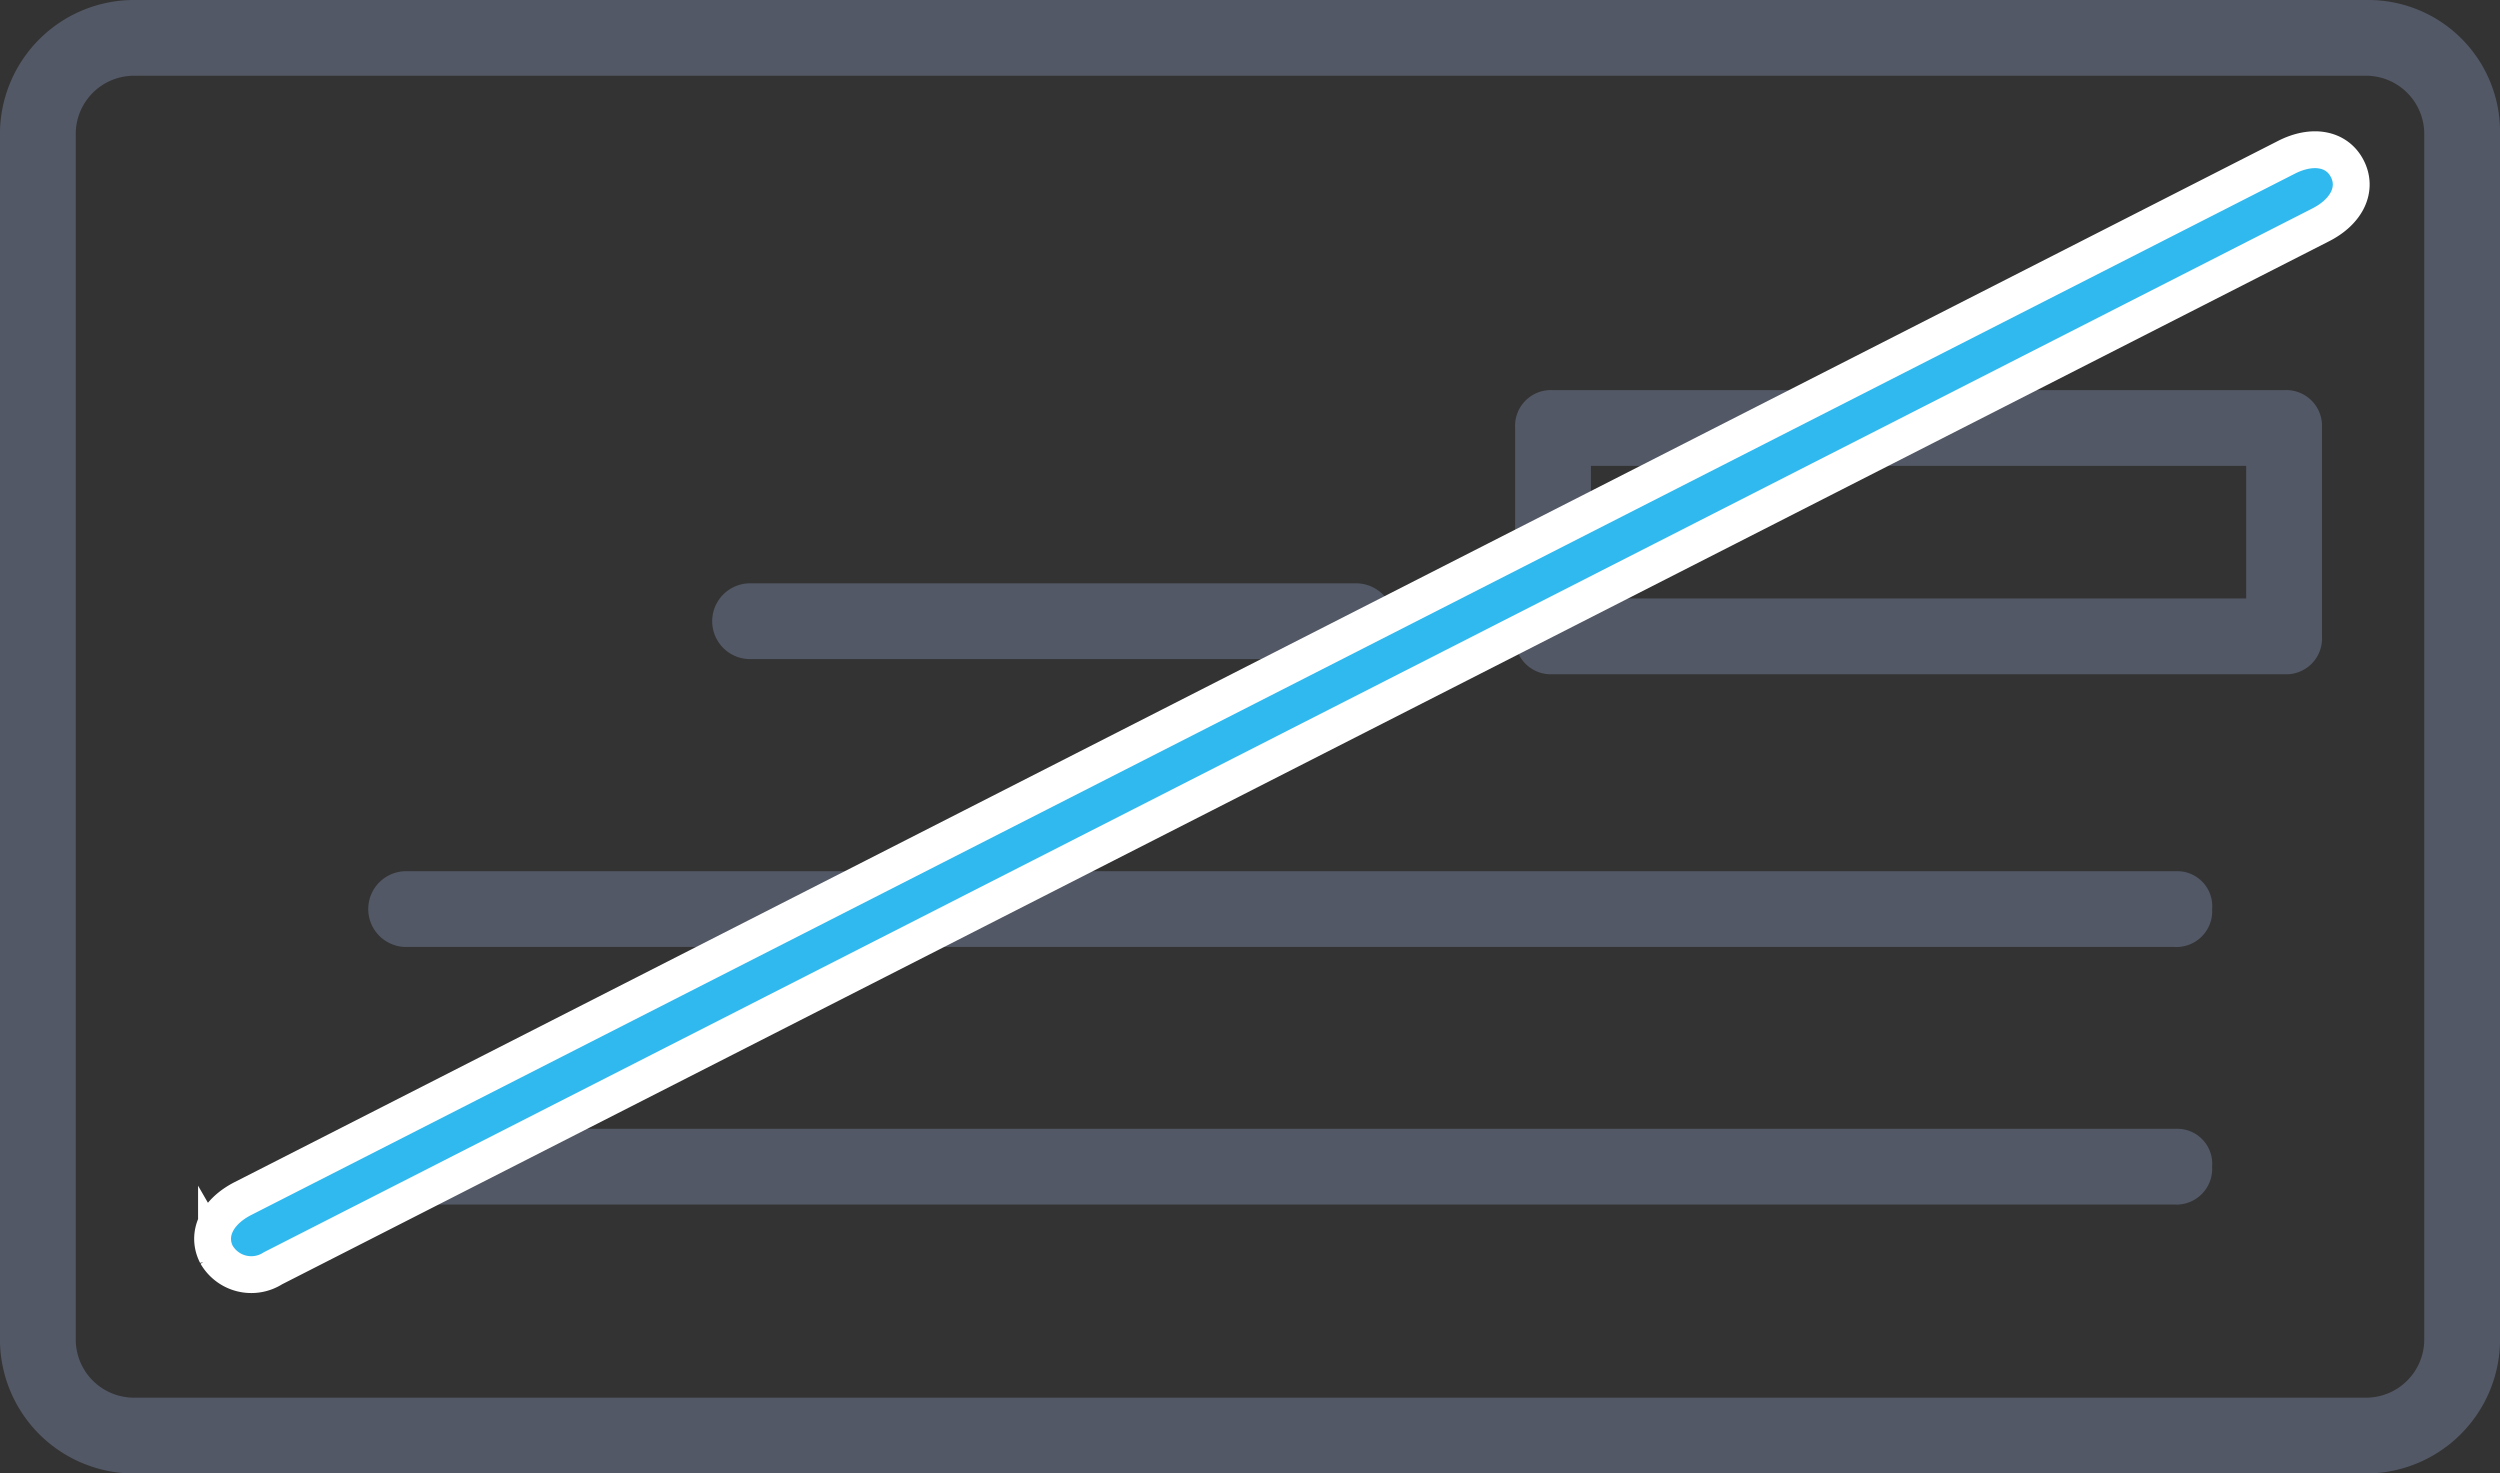 <svg xmlns="http://www.w3.org/2000/svg" viewBox="0 0 135.732 80">
  <rect x="0" y="0" width="135.732" height="80" fill="#333333" stroke="none"/>
  <defs>
    <style>
      .cls-1 {
        fill: #525865;
      }

      .cls-2 {
        fill: #30b9ef;
        stroke: #fff;
        stroke-width: 2px;
      }
    </style>
  </defs>
  <g id="cheque" transform="translate(-0.359 -41.351)">
    <g id="Group_10" data-name="Group 10" transform="translate(0.359 41.351)">
      <g id="Group_9" data-name="Group 9" transform="translate(0 0)">
        <path id="Path_5" data-name="Path 5" class="cls-1" d="M128.893,204.765H96.605s-1.234,4.113,0,4.113h32.288a3.163,3.163,0,0,1,3.085,3.085v65.6a3.163,3.163,0,0,1-3.085,3.085H7.557a3.163,3.163,0,0,1-3.085-3.085v-65.6a3.163,3.163,0,0,1,3.085-3.085H96.605c1.234,0,3.18-4.113,1.947-4.113H7.557a7.287,7.287,0,0,0-7.2,7.2v65.6a7.287,7.287,0,0,0,7.2,7.2H128.893a7.287,7.287,0,0,0,7.2-7.2v-65.6A7.153,7.153,0,0,0,128.893,204.765Z" transform="translate(-0.359 -204.765)"/>
        <path id="Path_6" data-name="Path 6" class="cls-1" d="M176.873,324.832a2.056,2.056,0,1,0,0-4.113h-32.9a2.056,2.056,0,1,0,0,4.113Z" transform="translate(-103.249 -289.048)"/>
        <path id="Path_7" data-name="Path 7" class="cls-1" d="M171.7,377.941H75.451a2.057,2.057,0,0,0,0,4.113h96.041A1.943,1.943,0,0,0,173.549,380,1.9,1.9,0,0,0,171.7,377.941Z" transform="translate(-53.446 -330.641)"/>
        <path id="Path_8" data-name="Path 8" class="cls-1" d="M75.451,429.141a2.056,2.056,0,0,0,0,4.113h96.041a1.943,1.943,0,0,0,2.056-2.057,1.9,1.9,0,0,0-1.851-2.056Z" transform="translate(-53.446 -367.856)"/>
        <path id="Path_9" data-name="Path 9" class="cls-1" d="M345.34,295.685V284.374a1.943,1.943,0,0,0-2.056-2.056H303.592a1.943,1.943,0,0,0-2.057,2.056v11.311a1.943,1.943,0,0,0,2.057,2.057h39.691A1.943,1.943,0,0,0,345.34,295.685Zm-4.113-2.056H305.649v-7.2h35.578Z" transform="translate(-219.274 -261.136)"/>
        <path id="Path_11" data-name="Path 11" class="cls-2" d="M127.442,0H2.666C1.066,0,0,.823,0,2.057S1.066,4.113,2.666,4.113h124.51c1.6,0,2.666-.823,2.666-2.056A2.181,2.181,0,0,0,127.442,0Z" transform="matrix(-0.891, 0.454, -0.454, -0.891, 128.377, 10.996)"/>
      </g>
    </g>
  </g>
</svg>
